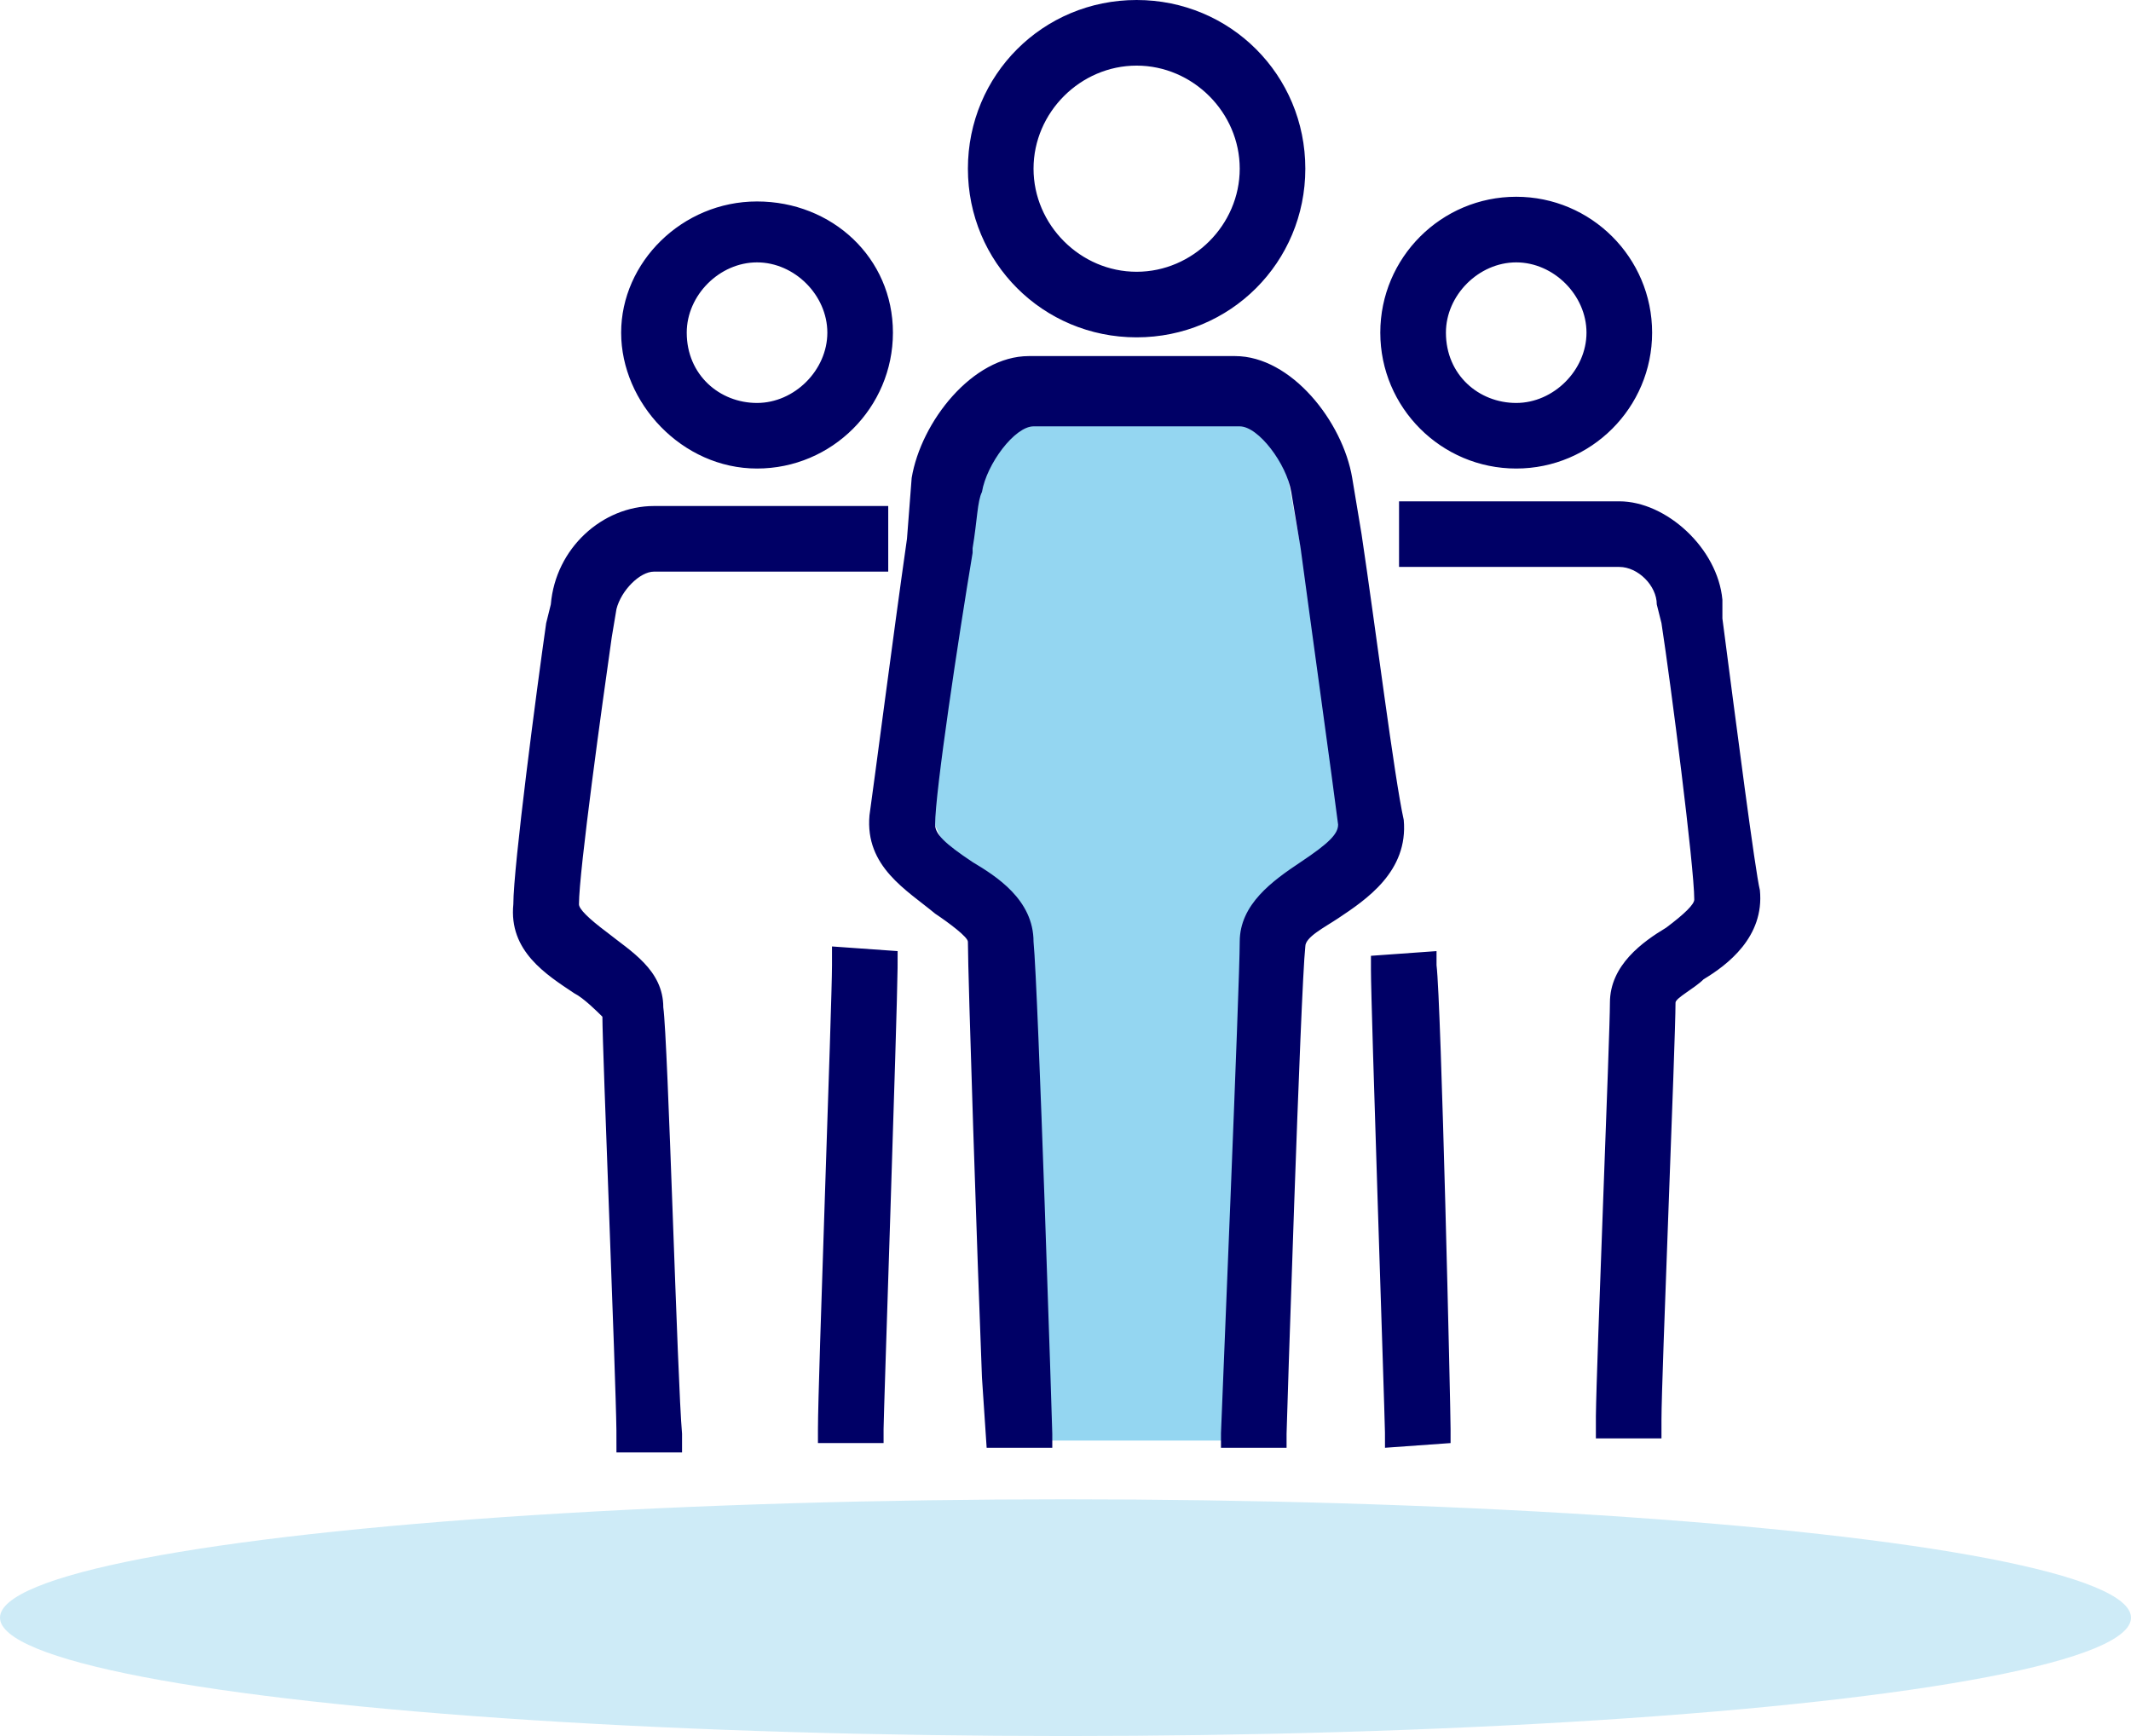 <?xml version="1.0" encoding="UTF-8"?>
<svg width="54px" height="44px" viewBox="0 0 54 44" version="1.1" xmlns="http://www.w3.org/2000/svg" xmlns:xlink="http://www.w3.org/1999/xlink">
    <!-- Generator: Sketch 62 (91390) - https://sketch.com -->
    <title>careers</title>
    <desc>Created with Sketch.</desc>
    <g id="Page-1" stroke="none" stroke-width="1" fill="none" fill-rule="evenodd">
        <g id="Home_1440_quicklinks" transform="translate(-1221, -692)">
            <g id="careers" transform="translate(1221, 692)">
                <polygon id="Rectangle" fill="#029EE0" opacity="0.418" points="25 10 32.248 10 34.206 20.644 32.248 23.761 31.667 36.511 26.094 36.511 25 23.761 23.571 20.644"></polygon>
                <g id="Icon/team" fill="#FFFFFF" transform="translate(10, 0)">
                    <path d="M12.508,12.825 L12.508,14.488 L6.571,14.488 C6.215,14.488 5.74,14.963 5.621,15.438 L5.621,15.438 L5.502,16.15 C5.265,17.812 4.671,22.087 4.671,22.919 C4.671,23.038 4.908,23.275 5.383,23.631 C5.977,24.106 6.808,24.581 6.808,25.531 C6.927,26.363 7.165,35.031 7.283,36.337 L7.283,36.337 L7.283,36.812 L5.621,36.812 L5.62,36.251 C5.604,34.87 5.265,26.581 5.265,25.769 C5.146,25.65 4.79,25.294 4.552,25.175 C3.84,24.7 2.89,24.106 3.008,22.919 C3.008,21.969 3.602,17.456 3.84,15.794 L3.84,15.794 L3.958,15.319 C4.077,13.894 5.265,12.825 6.571,12.825 L6.571,12.825 L12.508,12.825 Z M26.402,24.106 L26.402,24.462 C26.521,25.413 26.758,35.744 26.758,36.219 L26.758,36.219 L26.758,36.575 L25.096,36.694 L25.095,36.305 C25.082,35.575 24.74,25.513 24.74,24.581 L24.74,24.225 L26.402,24.106 Z M21.296,9.025 C22.721,9.025 24.027,10.688 24.265,12.113 L24.265,12.113 L24.502,13.537 C24.858,15.912 25.333,19.712 25.571,20.781 C25.69,22.087 24.621,22.8 23.908,23.275 C23.552,23.512 23.077,23.75 23.077,23.988 C22.958,25.056 22.602,36.219 22.602,36.337 L22.602,36.337 L22.602,36.694 L20.94,36.694 L20.94,36.32 C20.957,35.812 21.415,24.918 21.415,23.869 C21.415,22.919 22.246,22.325 22.958,21.85 C23.671,21.375 23.908,21.137 23.908,20.9 C23.79,19.95 23.196,15.675 22.958,13.894 L22.958,13.894 L22.721,12.469 C22.602,11.756 21.89,10.806 21.415,10.806 L21.415,10.806 L16.19,10.806 C15.715,10.806 15.002,11.756 14.883,12.469 C14.765,12.706 14.765,13.181 14.646,13.894 L14.646,13.894 L14.646,14.012 C14.29,16.15 13.696,20.069 13.696,20.9 C13.696,21.137 13.933,21.375 14.646,21.85 C15.24,22.206 16.19,22.8 16.19,23.869 C16.308,25.056 16.665,36.219 16.665,36.337 L16.665,36.694 L15.002,36.694 L14.883,34.913 C14.765,31.944 14.527,24.7 14.527,23.869 C14.527,23.75 14.052,23.394 13.696,23.156 C12.983,22.562 11.915,21.969 12.033,20.663 C12.152,19.831 12.627,16.15 12.983,13.656 L12.983,13.656 L13.102,12.113 C13.34,10.688 14.646,9.025 16.071,9.025 L16.071,9.025 Z M11.083,23.988 L12.746,24.106 L12.745,24.529 C12.732,25.818 12.39,35.869 12.39,36.219 L12.39,36.575 L10.727,36.575 L10.727,36.219 C10.727,35.031 11.083,25.413 11.083,24.462 L11.083,24.462 L11.083,23.988 Z M31.033,12.706 C32.221,12.706 33.527,13.894 33.646,15.2 L33.646,15.2 L33.646,15.675 C34.002,18.406 34.477,22.087 34.596,22.562 C34.715,23.75 33.765,24.462 33.171,24.819 C32.933,25.056 32.458,25.294 32.458,25.413 C32.458,26.363 32.102,34.913 32.102,35.981 L32.102,35.981 L32.102,36.456 L30.44,36.456 L30.44,35.895 C30.456,34.514 30.796,26.224 30.796,25.413 C30.796,24.462 31.627,23.869 32.221,23.512 C32.696,23.156 32.933,22.919 32.933,22.8 C32.933,21.969 32.34,17.337 32.102,15.794 L32.102,15.794 L31.983,15.319 C31.983,14.844 31.508,14.369 31.033,14.369 L31.033,14.369 L25.452,14.369 L25.452,12.706 Z M9.183,5.106 C11.083,5.106 12.627,6.531 12.627,8.431 C12.627,10.331 11.083,11.875 9.183,11.875 C7.283,11.875 5.74,10.213 5.74,8.431 C5.74,6.65 7.283,5.106 9.183,5.106 Z M28.421,4.987 C30.321,4.987 31.865,6.531 31.865,8.431 C31.865,10.331 30.321,11.875 28.421,11.875 C26.521,11.875 24.977,10.331 24.977,8.431 C24.977,6.531 26.521,4.987 28.421,4.987 Z M9.183,6.65 C8.233,6.65 7.402,7.481 7.402,8.431 C7.402,9.5 8.233,10.213 9.183,10.213 C10.133,10.213 10.965,9.381 10.965,8.431 C10.965,7.481 10.133,6.65 9.183,6.65 Z M28.421,6.65 C27.471,6.65 26.64,7.481 26.64,8.431 C26.64,9.5 27.471,10.213 28.421,10.213 C29.371,10.213 30.202,9.381 30.202,8.431 C30.202,7.481 29.371,6.65 28.421,6.65 Z M18.802,0 C21.177,0 23.077,1.9 23.077,4.275 C23.077,6.65 21.177,8.55 18.802,8.55 C16.427,8.55 14.527,6.65 14.527,4.275 C14.527,1.9 16.427,0 18.802,0 Z M18.802,1.663 C17.377,1.663 16.19,2.85 16.19,4.275 C16.19,5.7 17.377,6.888 18.802,6.888 C20.227,6.888 21.415,5.7 21.415,4.275 C21.415,2.85 20.227,1.663 18.802,1.663 Z" id="Combined-Shape" fill="#000066"></path>
                </g>
                <ellipse id="Oval" fill="#0A9CD8" fill-rule="nonzero" opacity="0.2" cx="27" cy="41" rx="27" ry="3"></ellipse>
            </g>
        </g>
    </g>
</svg>